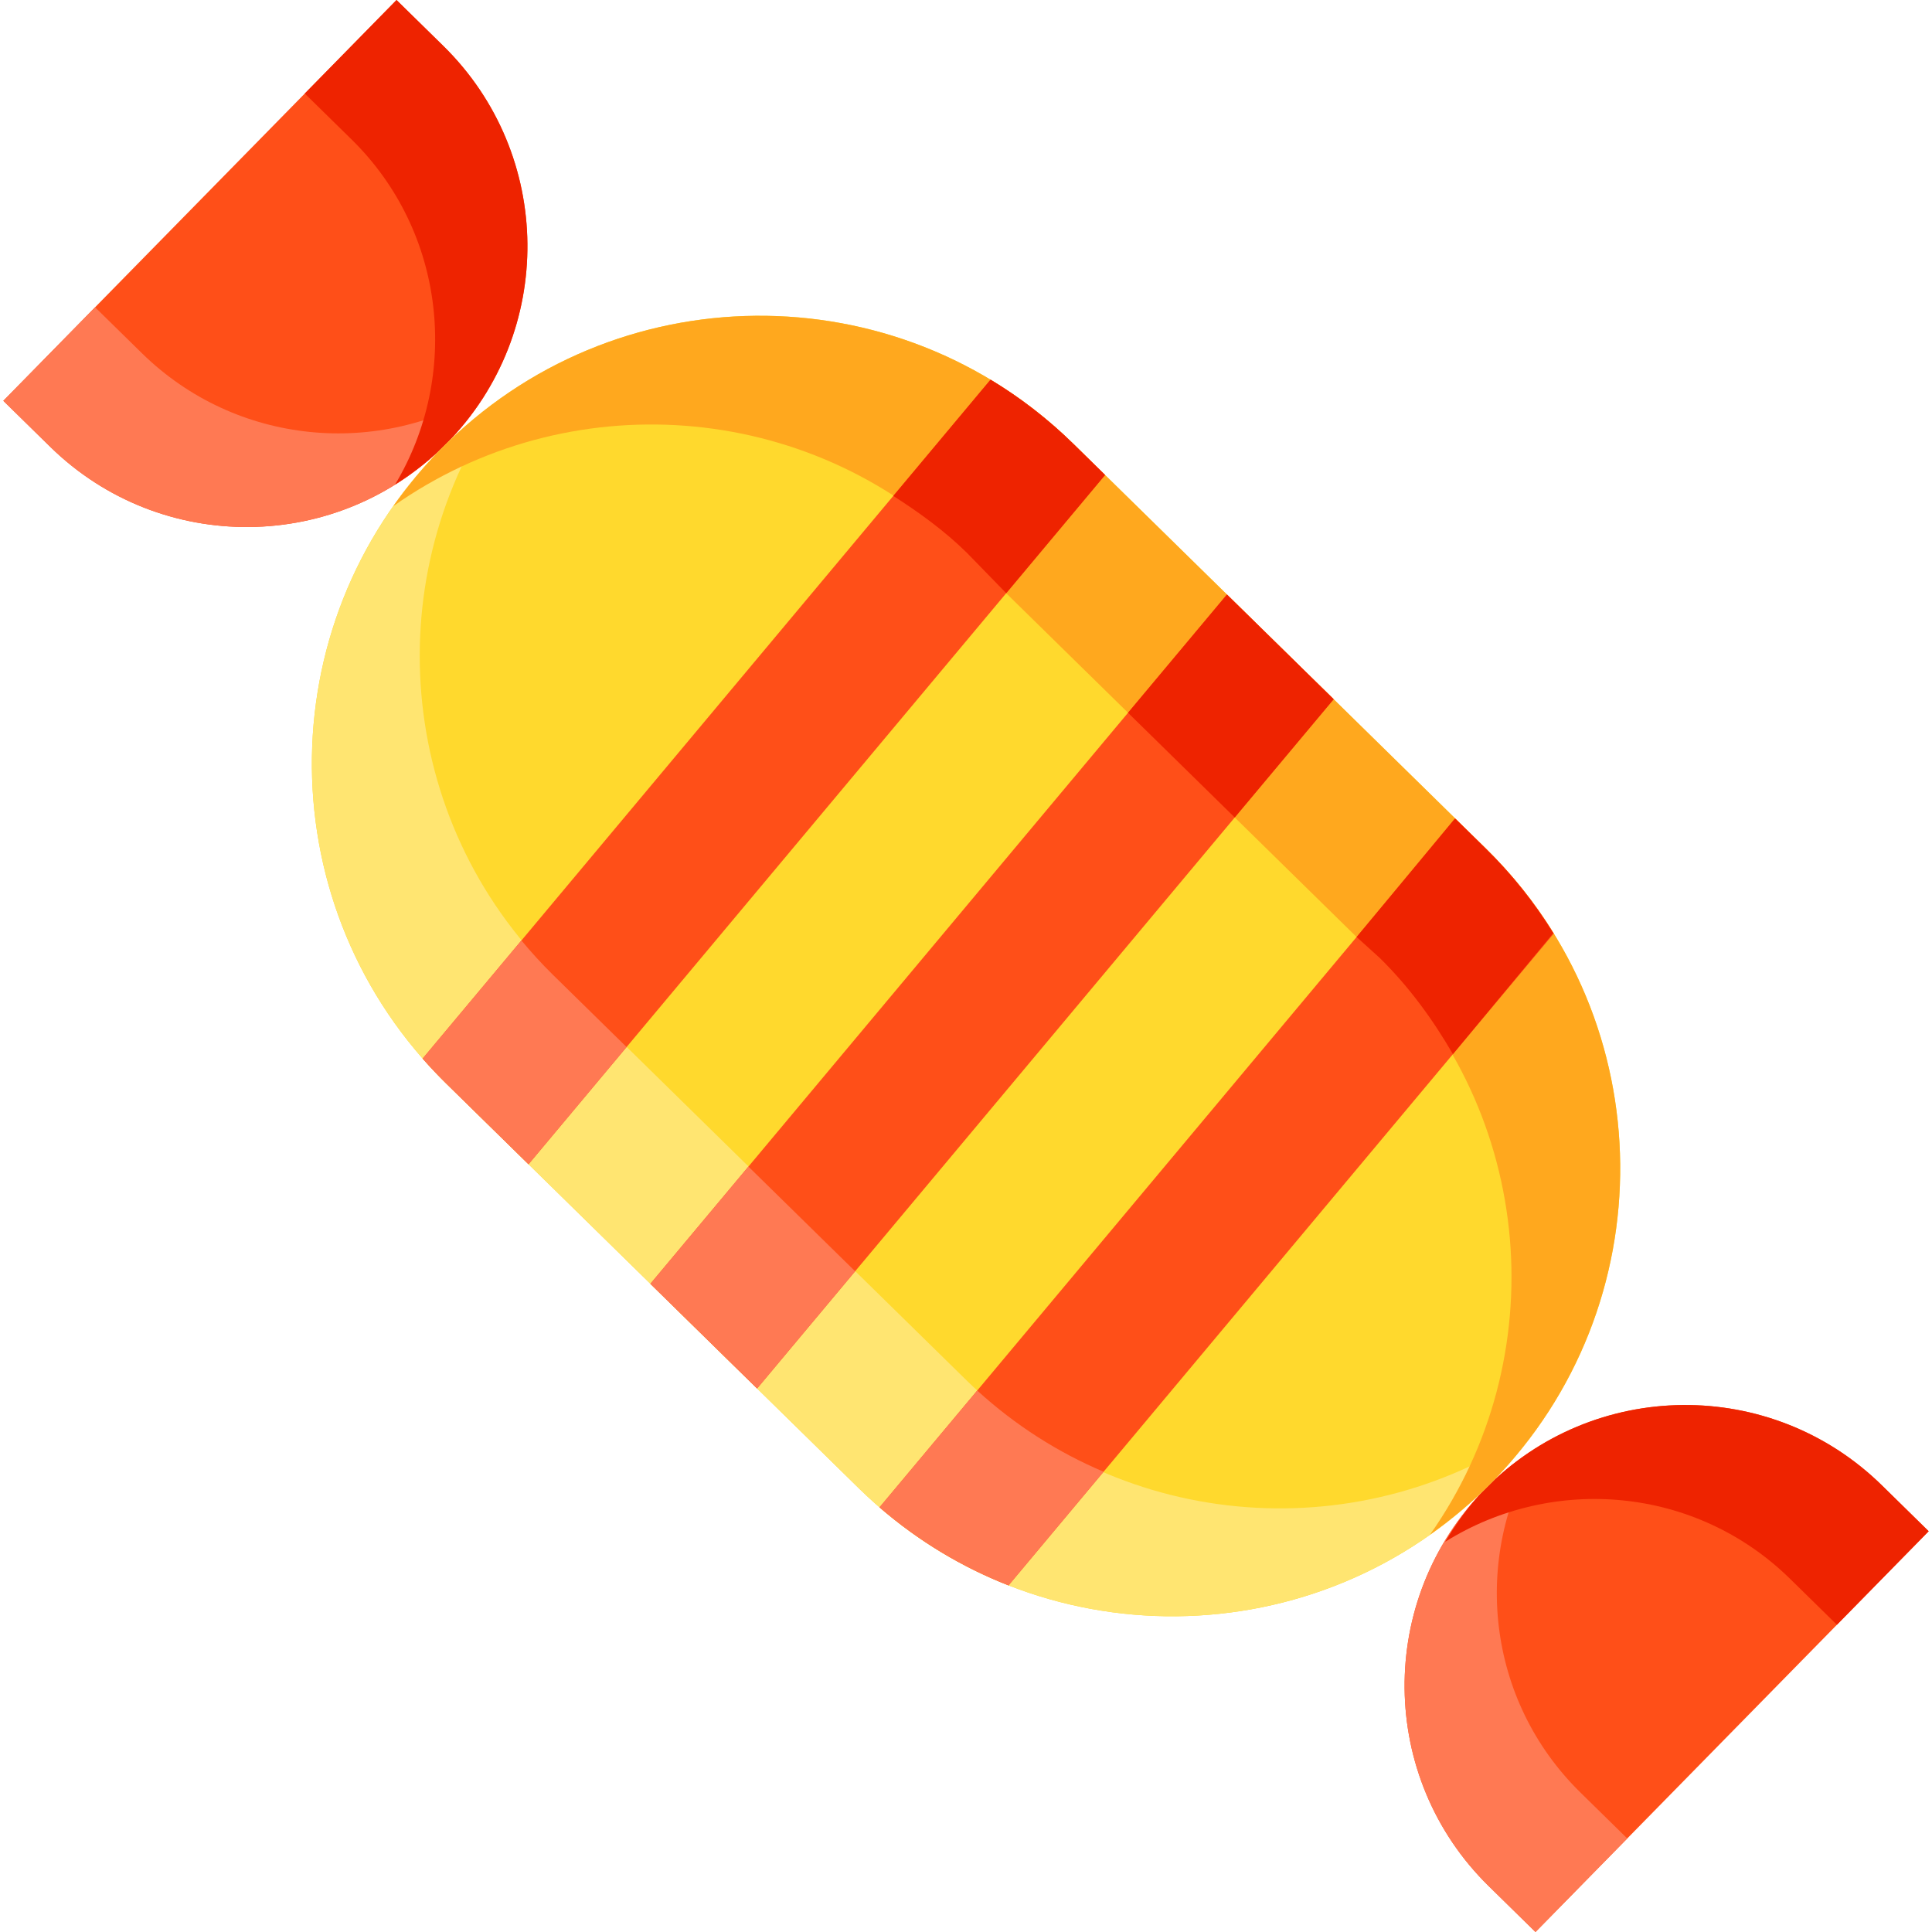 <?xml version="1.0" encoding="iso-8859-1"?>
<!-- Uploaded to: SVG Repo, www.svgrepo.com, Generator: SVG Repo Mixer Tools -->
<svg height="800px" width="800px" version="1.1" id="Layer_1" xmlns="http://www.w3.org/2000/svg" xmlns:xlink="http://www.w3.org/1999/xlink" 
	 viewBox="0 0 512 512" xml:space="preserve">
<path style="fill:#FF4F18;" d="M0.88,106.216l12.396,12.16c29.33,28.774,76.429,28.325,105.201-1.002
	c28.776-29.331,28.324-76.431-1.006-105.205l-12.396-12.16L0.88,106.216z"/>
<path style="fill:#FF7953;" d="M37.594,93.591L25.199,81.43L0.88,106.218l12.396,12.16c29.33,28.774,76.429,28.325,105.204-1.005
	c4.206-4.287,7.727-8.887,10.686-13.823C100.684,121.376,62.635,118.157,37.594,93.591z"/>
<path style="fill:#EE2300;" d="M93.164,36.948l-12.396-12.16L105.086,0l12.396,12.16c29.33,28.774,29.782,75.874,1.007,105.204
	c-4.206,4.287-8.914,7.998-13.791,11.051C121.975,99.598,118.205,61.515,93.164,36.948z"/>
<path style="fill:#FF4F18;" d="M511.118,405.793l-12.396-12.16c-29.33-28.774-76.429-28.325-105.201,1.002
	c-28.776,29.331-28.324,76.431,1.006,105.205L406.923,512L511.118,405.793z"/>
<path style="fill:#FF7953;" d="M418.846,475.052l12.396,12.16L406.923,512l-12.396-12.16c-29.33-28.774-29.782-75.874-1.007-105.204
	c4.206-4.287,8.883-7.765,13.76-10.818C390.005,412.633,393.805,450.485,418.846,475.052z"/>
<path style="fill:#EE2300;" d="M474.406,418.42l12.396,12.16l24.318-24.787l-12.396-12.16
	c-29.33-28.774-76.429-28.325-105.204,1.005c-4.206,4.287-7.594,9.031-10.554,13.965
	C411.447,390.778,449.364,393.852,474.406,418.42z"/>
<path style="fill:#FFD92D;" d="M395.405,392.759L395.405,392.759c-45.909,46.795-121.06,47.513-167.854,1.605L118.222,287.107
	c-46.795-45.909-47.513-121.06-1.605-167.854l0,0c45.909-46.795,121.06-47.513,167.854-1.605l109.329,107.258
	C440.594,270.813,441.312,345.964,395.405,392.759z"/>
<path style="fill:#FFE571;" d="M256.123,365.791L146.794,258.533c-42.147-41.348-46.896-106.408-13.887-153.115
	c-5.732,4.056-11.201,8.645-16.292,13.835l0,0c-45.909,46.795-45.19,121.946,1.605,167.854l109.329,107.258
	c46.795,45.909,121.946,45.19,167.854-1.605l0,0c4.561-4.649,8.641-9.586,12.281-14.739
	C361.732,410.533,297.729,406.608,256.123,365.791z"/>
<path style="fill:#FFA81E;" d="M393.799,224.905L284.47,117.647c-46.795-45.908-121.946-45.19-167.854,1.605l0,0
	c-4.597,4.686-8.704,9.666-12.366,14.862c45.944-32.408,109.862-28.449,151.426,12.328l109.329,107.258
	c42.109,41.312,46.886,106.292,13.972,152.992c5.783-4.079,11.297-8.701,16.428-13.932l0,0
	C441.312,345.964,440.594,270.813,393.799,224.905z"/>
<g>
	<path style="fill:#FF4F18;" d="M262.497,100.621L112.004,280.531c1.974,2.251,4.045,4.446,6.217,6.577l21.845,21.431
		l152.795-182.662l-8.39-8.23C277.685,110.99,270.299,105.319,262.497,100.621z"/>
	<polygon style="fill:#FF4F18;" points="172.357,340.217 200.64,367.963 353.434,185.304 325.151,157.557 	"/>
	<path style="fill:#FF4F18;" d="M385.724,216.983L233.087,399.455c10.399,9,21.976,15.898,34.187,20.687l144.497-172.741
		c-4.951-8.029-10.936-15.594-17.971-22.496L385.724,216.983z"/>
</g>
<g>
	<path style="fill:#EE2300;" d="M266.661,157.203l26.2-31.326l-2.546-2.497l-5.844-5.733c-0.008-0.007-0.015-0.013-0.023-0.021
		c-0.791-0.775-1.591-1.535-2.398-2.283c-0.241-0.223-0.486-0.441-0.728-0.662c-0.586-0.536-1.175-1.066-1.769-1.588
		c-0.268-0.235-0.538-0.466-0.808-0.699c-0.59-0.509-1.183-1.011-1.781-1.507c-0.253-0.209-0.505-0.416-0.759-0.623
		c-0.653-0.532-1.31-1.055-1.972-1.571c-0.195-0.153-0.389-0.306-0.586-0.457c-0.807-0.621-1.62-1.232-2.439-1.829
		c-0.052-0.037-0.104-0.077-0.155-0.114c-2.788-2.027-5.643-3.917-8.556-5.671l-25.764,30.804
		c6.795,4.346,13.48,9.161,19.469,15.036L266.661,157.203z"/>
	<polygon style="fill:#EE2300;" points="353.434,185.302 325.151,157.557 298.934,188.889 327.215,216.635 	"/>
	<path style="fill:#EE2300;" d="M411.624,247.312c-4.951-8.028-10.936-15.594-17.971-22.496l-8.075-7.922l-26.062,31.419
		l6.115,5.535c7.838,7.69,14.164,16.452,19.409,25.509L411.624,247.312z"/>
</g>
<g>
	<path style="fill:#FF7953;" d="M292.463,390.03c-12.008-5.097-23.349-12.263-33.49-21.521l-25.886,30.946
		c3.877,3.356,7.918,6.416,12.095,9.187c0.045,0.031,0.092,0.061,0.137,0.092c1.368,0.905,2.75,1.778,4.145,2.621
		c0.035,0.021,0.069,0.041,0.104,0.061c2.764,1.664,5.583,3.202,8.446,4.62c0.129,0.064,0.258,0.129,0.387,0.193
		c1.362,0.668,2.734,1.308,4.115,1.92c0.166,0.073,0.332,0.146,0.5,0.218c1.41,0.618,2.827,1.212,4.254,1.773
		c0.001,0,0.003,0.001,0.004,0.001L292.463,390.03z"/>
	<polygon style="fill:#FF7953;" points="226.619,336.904 198.338,309.159 172.357,340.217 187.465,355.038 200.64,367.963 	"/>
	<path style="fill:#FF7953;" d="M140.067,308.538l25.981-31.059l-19.559-19.188c-2.96-2.904-5.715-5.937-8.305-9.06l-26.18,31.298
		c0.001,0.001,0.001,0.003,0.003,0.004c0.878,1.002,1.784,1.988,2.701,2.966c0.221,0.235,0.441,0.469,0.665,0.703
		c0.932,0.978,1.877,1.948,2.849,2.903L140.067,308.538z"/>
</g>
</svg>